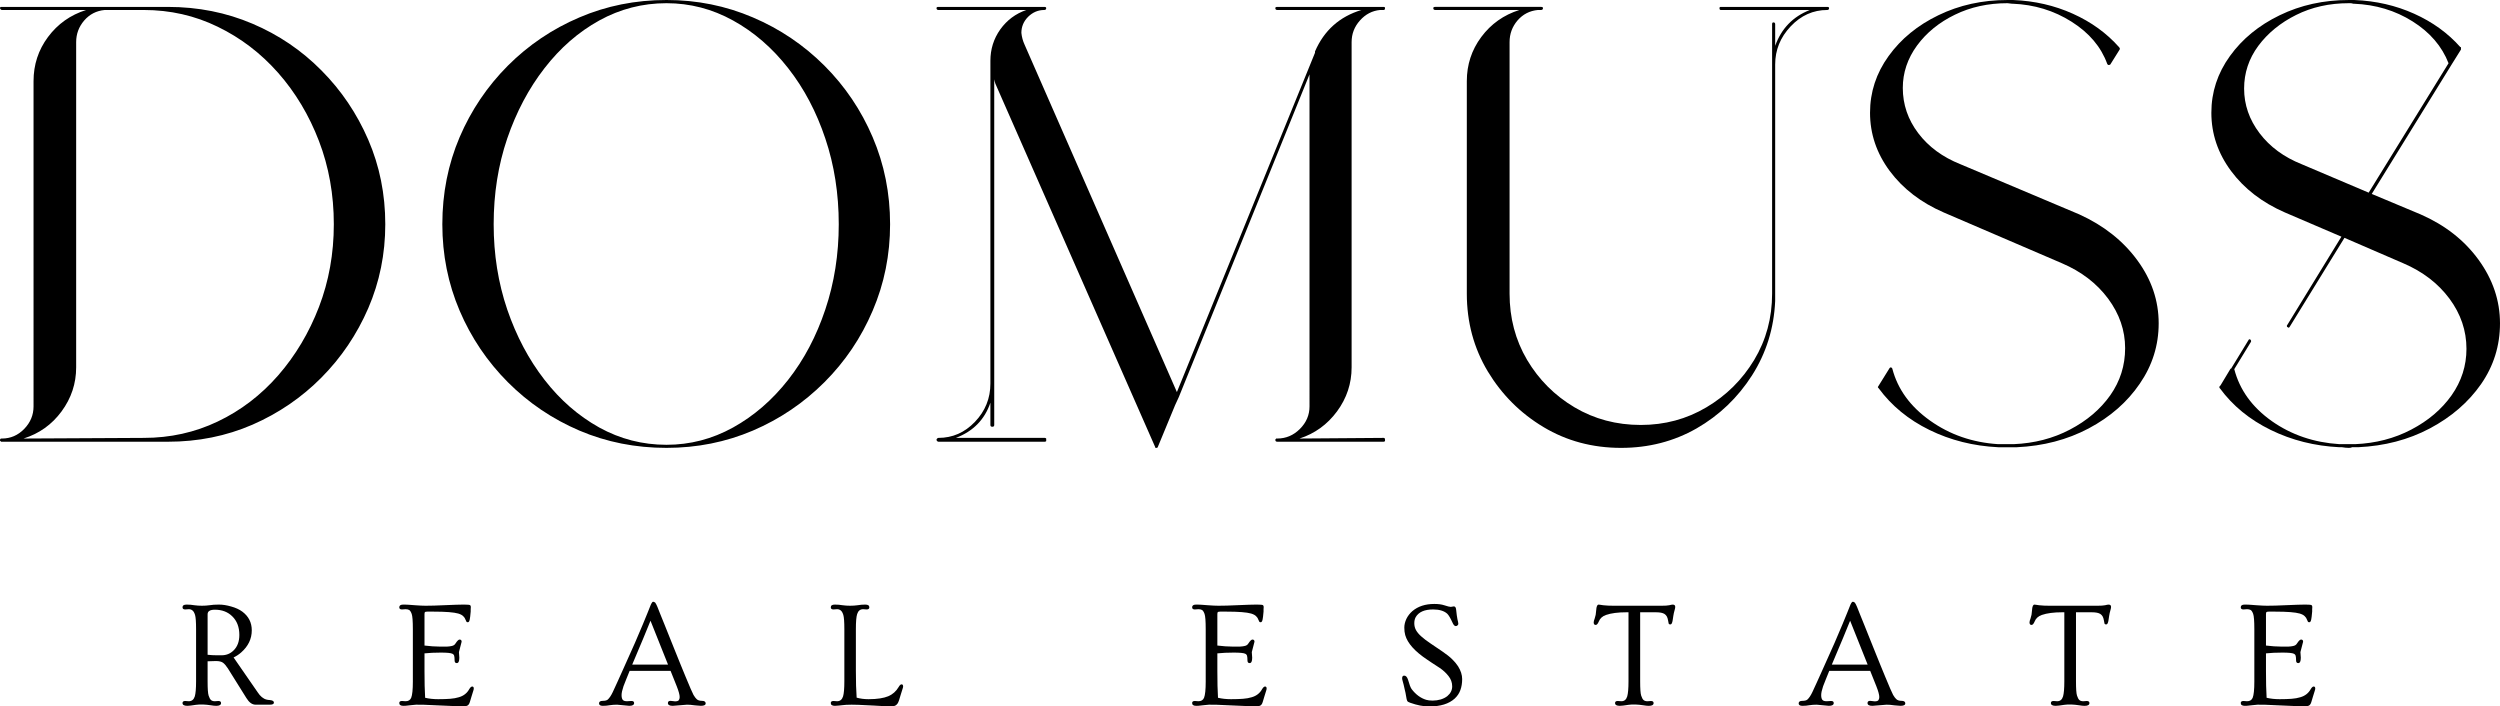 <?xml version="1.0" encoding="UTF-8" standalone="no"?>
<svg
   width="406.895"
   zoomAndPan="magnify"
   viewBox="0 0 305.172 86.239"
   height="114.986"
   preserveAspectRatio="xMidYMid"
   version="1.0"
   id="svg52"
   xmlns="http://www.w3.org/2000/svg"
   xmlns:svg="http://www.w3.org/2000/svg">
  <defs
     id="defs1" />
  <g
     id="g53"
     transform="translate(-34.986,-160.912)">
    <g
       fill="#000000"
       fill-opacity="1"
       id="g4">
      <g
         transform="translate(31.814,214.599)"
         id="g3">
        <g
           id="g2">
          <path
             d="m 23.672,-52.844 c 3.676,0 7.113,0.684 10.312,2.047 3.195,1.355 6.004,3.258 8.422,5.703 2.426,2.438 4.332,5.262 5.719,8.469 1.383,3.199 2.078,6.637 2.078,10.312 0,3.625 -0.695,7.043 -2.078,10.25 -1.387,3.199 -3.293,6.023 -5.719,8.469 -2.418,2.438 -5.227,4.355 -8.422,5.75 -3.199,1.387 -6.637,2.078 -10.312,2.078 H 3.406 c -0.055,0 -0.078,0 -0.078,0 C 3.273,0.234 3.25,0.207 3.25,0.156 c -0.055,0 -0.078,-0.027 -0.078,-0.078 0,0 0,-0.027 0,-0.078 0,-0.051 0,-0.078 0,-0.078 0,0 0.023,0 0.078,0 V -0.156 c 0,0 0.023,0 0.078,0 0,0 0.023,0 0.078,0 1.051,0 1.957,-0.391 2.719,-1.172 0.758,-0.781 1.141,-1.695 1.141,-2.75 V -43.781 c 0,-2.008 0.586,-3.805 1.766,-5.391 1.188,-1.594 2.738,-2.691 4.656,-3.297 H 3.406 c -0.055,0 -0.105,-0.023 -0.156,-0.078 -0.055,-0.051 -0.078,-0.102 -0.078,-0.156 0,-0.051 0.023,-0.098 0.078,-0.141 0.051,0 0.102,0 0.156,0 z m -11.203,44 c 0,1.969 -0.594,3.762 -1.781,5.375 -1.18,1.605 -2.727,2.711 -4.641,3.312 L 20.719,-0.234 c 0.051,0 0.051,0 0,0 3.227,0 6.238,-0.664 9.031,-2 2.801,-1.332 5.258,-3.207 7.375,-5.625 2.113,-2.426 3.773,-5.211 4.984,-8.359 1.207,-3.145 1.812,-6.508 1.812,-10.094 0,-3.625 -0.605,-7.008 -1.812,-10.156 -1.211,-3.156 -2.871,-5.93 -4.984,-8.328 -2.117,-2.395 -4.574,-4.27 -7.375,-5.625 -2.793,-1.363 -5.805,-2.047 -9.031,-2.047 h -4.391 c -0.055,0 -0.105,0 -0.156,0 -0.043,0 -0.117,0 -0.219,0 -1.012,0.094 -1.844,0.523 -2.5,1.281 -0.656,0.762 -0.984,1.641 -0.984,2.641 z m 0,0"
             id="path1" />
        </g>
      </g>
    </g>
    <g
       fill="#000000"
       fill-opacity="1"
       id="g7">
      <g
         transform="translate(85.497,214.599)"
         id="g6">
        <g
           id="g5">
          <path
             d="m 30.844,-53.688 c 3.727,0 7.242,0.711 10.547,2.125 3.301,1.406 6.211,3.371 8.734,5.891 2.52,2.523 4.484,5.434 5.891,8.734 1.414,3.305 2.125,6.844 2.125,10.625 0,3.73 -0.711,7.246 -2.125,10.547 -1.406,3.305 -3.371,6.215 -5.891,8.734 -2.523,2.523 -5.434,4.492 -8.734,5.906 C 38.086,0.281 34.57,0.984 30.844,0.984 27.062,0.984 23.52,0.281 20.219,-1.125 16.914,-2.539 14.004,-4.508 11.484,-7.031 8.973,-9.551 7.008,-12.461 5.594,-15.766 4.188,-19.066 3.484,-22.582 3.484,-26.312 c 0,-3.781 0.703,-7.32 2.109,-10.625 1.414,-3.301 3.379,-6.211 5.891,-8.734 2.52,-2.52 5.43,-4.484 8.734,-5.891 3.301,-1.414 6.844,-2.125 10.625,-2.125 z m 0,0.391 c -2.918,0 -5.652,0.703 -8.203,2.109 -2.543,1.406 -4.773,3.352 -6.688,5.828 -1.918,2.469 -3.434,5.328 -4.547,8.578 -1.105,3.25 -1.656,6.742 -1.656,10.469 0,3.68 0.551,7.148 1.656,10.406 1.113,3.25 2.629,6.109 4.547,8.578 1.914,2.469 4.145,4.414 6.688,5.828 2.551,1.406 5.285,2.109 8.203,2.109 2.875,0 5.582,-0.703 8.125,-2.109 2.551,-1.414 4.797,-3.359 6.734,-5.828 1.938,-2.469 3.445,-5.328 4.531,-8.578 1.094,-3.258 1.641,-6.727 1.641,-10.406 0,-3.727 -0.547,-7.219 -1.641,-10.469 -1.086,-3.25 -2.594,-6.109 -4.531,-8.578 -1.938,-2.477 -4.184,-4.422 -6.734,-5.828 -2.543,-1.406 -5.25,-2.109 -8.125,-2.109 z m 0,0"
             id="path4" />
        </g>
      </g>
    </g>
    <g
       fill="#000000"
       fill-opacity="1"
       id="g10">
      <g
         transform="translate(147.195,214.599)"
         id="g9">
        <g
           id="g8">
          <path
             d="m 52.781,-8.844 c 0,1.969 -0.594,3.762 -1.781,5.375 -1.188,1.605 -2.715,2.711 -4.578,3.312 l 10.281,-0.078 c 0.102,0 0.156,0.078 0.156,0.234 0,0.051 0,0.102 0,0.156 -0.055,0.051 -0.105,0.078 -0.156,0.078 h -13 C 43.547,0.234 43.469,0.156 43.469,0 c 0,0 0,-0.023 0,-0.078 0.051,0 0.078,0 0.078,0 0,-0.051 0,-0.078 0,-0.078 0.051,0 0.078,0 0.078,0 0.051,0 0.078,0 0.078,0 1.062,0 1.984,-0.391 2.766,-1.172 0.781,-0.781 1.172,-1.695 1.172,-2.75 V -43.781 c 0,-0.25 0,-0.523 0,-0.828 L 31.688,-5.219 l -0.453,0.984 -2.125,5.141 c 0,0 -0.027,0.023 -0.078,0.078 -0.055,0 -0.078,0 -0.078,0 -0.055,0 -0.078,0 -0.078,0 0,0 -0.023,0 -0.062,0 0,-0.055 0,-0.078 0,-0.078 l -19.516,-44.375 C 9.242,-43.625 9.195,-43.801 9.156,-44 v 42.188 c 0,0.148 -0.078,0.219 -0.234,0.219 -0.156,0 -0.234,-0.07 -0.234,-0.219 v -2.719 c -0.699,2.062 -2.105,3.496 -4.219,4.297 h 10.875 c 0.051,0 0.102,0.027 0.156,0.078 0,0.055 0,0.105 0,0.156 0,0.051 0,0.102 0,0.156 -0.055,0.051 -0.105,0.078 -0.156,0.078 h -13 C 2.289,0.234 2.238,0.207 2.188,0.156 2.133,0.102 2.109,0.051 2.109,0 c 0,-0.051 0.023,-0.102 0.078,-0.156 0.051,-0.051 0.102,-0.078 0.156,-0.078 1.719,0 3.203,-0.648 4.453,-1.953 C 8.055,-3.5 8.688,-5.062 8.688,-6.875 v -39.391 c 0,-1.414 0.398,-2.691 1.203,-3.828 0.812,-1.133 1.875,-1.926 3.188,-2.375 H 2.344 c -0.156,0 -0.234,-0.078 -0.234,-0.234 0,-0.094 0.078,-0.141 0.234,-0.141 h 12.922 c 0.156,0 0.234,0.047 0.234,0.141 0,0.156 -0.078,0.234 -0.234,0.234 -0.75,0 -1.406,0.277 -1.969,0.828 -0.555,0.555 -0.828,1.211 -0.828,1.969 0.051,0.5 0.18,0.98 0.391,1.438 L 31.453,-5.828 48.312,-47.25 c 0,-0.051 0,-0.078 0,-0.078 v -0.078 c 1.113,-2.57 3.004,-4.258 5.672,-5.062 h -10.281 c -0.156,0 -0.234,-0.078 -0.234,-0.234 0,-0.094 0.078,-0.141 0.234,-0.141 h 13 c 0.102,0 0.156,0.047 0.156,0.141 0,0.156 -0.055,0.234 -0.156,0.234 -0.094,0 -0.168,0 -0.219,0 -0.055,0 -0.133,0 -0.234,0 -0.961,0.094 -1.777,0.523 -2.453,1.281 -0.68,0.762 -1.016,1.641 -1.016,2.641 z m 0,0"
             id="path7" />
        </g>
      </g>
    </g>
    <g
       fill="#000000"
       fill-opacity="1"
       id="g13">
      <g
         transform="translate(207.305,214.599)"
         id="g12">
        <g
           id="g11">
          <path
             d="m 50.734,-52.844 c 0.145,0 0.219,0.047 0.219,0.141 0,0.156 -0.074,0.234 -0.219,0.234 -1.719,0 -3.211,0.668 -4.469,2 -1.262,1.336 -1.891,2.887 -1.891,4.656 v 27.969 c 0,0.305 0,0.605 0,0.906 -0.148,3.324 -1.09,6.352 -2.828,9.078 -1.742,2.719 -3.996,4.875 -6.766,6.469 -2.773,1.582 -5.844,2.375 -9.219,2.375 -3.48,0 -6.633,-0.844 -9.453,-2.531 -2.824,-1.688 -5.094,-3.953 -6.812,-6.797 -1.711,-2.852 -2.562,-6.02 -2.562,-9.5 v -25.938 c 0,-2.008 0.586,-3.805 1.766,-5.391 1.188,-1.594 2.738,-2.691 4.656,-3.297 H 2.875 c -0.156,0 -0.234,-0.078 -0.234,-0.234 0,-0.094 0.078,-0.141 0.234,-0.141 h 12.922 c 0.156,0 0.234,0.047 0.234,0.141 0,0.156 -0.078,0.234 -0.234,0.234 -0.043,0 -0.09,0 -0.141,0 -0.055,0 -0.133,0 -0.234,0 -1.012,0.094 -1.844,0.523 -2.5,1.281 -0.648,0.762 -0.969,1.641 -0.969,2.641 v 30.703 c 0,2.969 0.711,5.668 2.141,8.094 1.438,2.418 3.363,4.344 5.781,5.781 2.426,1.438 5.125,2.156 8.094,2.156 2.926,0 5.598,-0.719 8.016,-2.156 C 38.41,-5.406 40.352,-7.332 41.812,-9.75 43.27,-12.176 44,-14.875 44,-17.844 v -32.891 c 0,-0.145 0.051,-0.219 0.156,-0.219 0.145,0 0.219,0.074 0.219,0.219 v 2.641 c 0.758,-2.113 2.172,-3.57 4.234,-4.375 h -10.875 c -0.105,0 -0.156,-0.078 -0.156,-0.234 0,-0.094 0.051,-0.141 0.156,-0.141 z m 0,0"
             id="path10" />
        </g>
      </g>
    </g>
    <g
       fill="#000000"
       fill-opacity="1"
       id="g16">
      <g
         transform="translate(259.853,214.599)"
         id="g15">
        <g
           id="g14">
          <path
             d="m 28.953,-27.516 c 2.977,1.355 5.336,3.219 7.078,5.594 1.738,2.367 2.609,4.934 2.609,7.703 0,2.68 -0.773,5.137 -2.312,7.375 -1.531,2.242 -3.609,4.059 -6.234,5.453 -2.625,1.387 -5.547,2.148 -8.766,2.297 -0.105,0 -0.234,0 -0.391,0 -0.094,0 -0.195,0 -0.297,0 H 20.562 c -0.055,0 -0.18,0 -0.375,0 -0.25,0 -0.527,0 -0.828,0 -0.105,0 -0.211,0 -0.312,0 C 16.023,0.758 13.227,0.055 10.656,-1.203 8.094,-2.461 6.031,-4.156 4.469,-6.281 4.363,-6.375 4.336,-6.445 4.391,-6.5 L 5.75,-8.688 c 0.051,-0.102 0.125,-0.156 0.219,-0.156 0.102,0.055 0.156,0.105 0.156,0.156 0.656,2.512 2.191,4.625 4.609,6.344 2.414,1.719 5.188,2.676 8.312,2.875 0.102,0 0.207,0 0.312,0 h 0.078 c 0.094,0 0.203,0 0.328,0 0.125,0 0.266,0 0.422,0 0.25,0 0.5,0 0.75,0 2.52,-0.105 4.812,-0.695 6.875,-1.781 2.07,-1.082 3.711,-2.477 4.922,-4.188 1.207,-1.719 1.812,-3.633 1.812,-5.75 0,-2.164 -0.695,-4.18 -2.078,-6.047 -1.387,-1.863 -3.262,-3.301 -5.625,-4.312 L 12.406,-27.75 C 9.625,-28.957 7.426,-30.645 5.812,-32.812 c -1.605,-2.164 -2.406,-4.535 -2.406,-7.109 0,-2.52 0.754,-4.828 2.266,-6.922 1.508,-2.094 3.535,-3.754 6.078,-4.984 2.551,-1.238 5.363,-1.859 8.438,-1.859 0.195,0 0.426,0 0.688,0 2.613,0.105 5.039,0.664 7.281,1.672 2.25,1.012 4.129,2.371 5.641,4.078 0.102,0.105 0.129,0.203 0.078,0.297 L 32.734,-45.812 c -0.055,0.043 -0.125,0.062 -0.219,0.062 -0.055,0 -0.105,-0.047 -0.156,-0.141 -0.75,-2.07 -2.199,-3.785 -4.344,-5.141 -2.148,-1.363 -4.555,-2.098 -7.219,-2.203 0,0 -0.027,0 -0.078,0 -0.25,-0.039 -0.43,-0.062 -0.531,-0.062 -2.367,0 -4.508,0.469 -6.422,1.406 -1.918,0.93 -3.461,2.184 -4.625,3.766 -1.156,1.586 -1.734,3.309 -1.734,5.172 0,2.023 0.629,3.867 1.891,5.531 1.258,1.656 2.973,2.918 5.141,3.781 z m 0,0"
             id="path13" />
        </g>
      </g>
    </g>
    <g
       fill="#000000"
       fill-opacity="1"
       id="g19">
      <g
         transform="translate(301.439,214.599)"
         id="g18">
        <g
           id="g17">
          <path
             d="m 29.031,-27.516 c 2.977,1.305 5.336,3.152 7.078,5.547 1.738,2.398 2.609,4.98 2.609,7.75 0,2.73 -0.773,5.203 -2.312,7.422 -1.543,2.211 -3.625,4.012 -6.25,5.406 -2.617,1.387 -5.539,2.148 -8.766,2.297 -0.094,0 -0.219,0 -0.375,0 -0.094,0 -0.219,0 -0.375,0 -0.055,0.051 -0.18,0.078 -0.375,0.078 -0.25,0 -0.527,-0.027 -0.828,-0.078 -0.105,0 -0.211,0 -0.312,0 C 16.102,0.758 13.305,0.055 10.734,-1.203 8.16,-2.461 6.094,-4.156 4.531,-6.281 c -0.043,-0.039 -0.062,-0.062 -0.062,-0.062 0,-0.051 0,-0.078 0,-0.078 0,0 0,-0.023 0,-0.078 l 0.141,-0.156 1.219,-2.031 h 0.062 l 2.125,-3.484 c 0.051,-0.102 0.125,-0.129 0.219,-0.078 0.102,0.105 0.129,0.203 0.078,0.297 L 6.281,-8.625 c 0.656,2.523 2.176,4.633 4.562,6.328 2.395,1.688 5.156,2.629 8.281,2.828 0.102,0 0.207,0 0.312,0 H 19.5 c 0.258,0 0.516,0 0.766,0 0.25,0 0.5,0 0.75,0 2.52,-0.105 4.812,-0.695 6.875,-1.781 2.07,-1.082 3.711,-2.477 4.922,-4.188 1.207,-1.719 1.812,-3.609 1.812,-5.672 0,-2.219 -0.695,-4.258 -2.078,-6.125 -1.387,-1.863 -3.262,-3.301 -5.625,-4.312 l -7.188,-3.109 -6.656,10.812 c -0.055,0.105 -0.105,0.156 -0.156,0.156 -0.043,0 -0.09,-0.023 -0.141,-0.078 -0.055,0 -0.078,-0.047 -0.078,-0.141 0,-0.051 0.023,-0.102 0.078,-0.156 L 19.359,-24.797 12.469,-27.75 c -2.773,-1.207 -4.965,-2.895 -6.578,-5.062 -1.605,-2.164 -2.406,-4.535 -2.406,-7.109 0,-2.52 0.754,-4.828 2.266,-6.922 1.508,-2.094 3.535,-3.754 6.078,-4.984 2.551,-1.238 5.363,-1.859 8.438,-1.859 0.195,0 0.422,0 0.672,0 2.625,0.105 5.055,0.664 7.297,1.672 2.25,1.012 4.129,2.371 5.641,4.078 h 0.078 c 0,0.055 0,0.105 0,0.156 0,0.055 0,0.102 0,0.141 l -1.141,1.828 -9.75,15.797 z m -8.766,-25.781 c -2.375,0 -4.523,0.48 -6.438,1.438 -1.906,0.949 -3.445,2.203 -4.609,3.766 -1.156,1.562 -1.734,3.305 -1.734,5.219 0,1.969 0.629,3.789 1.891,5.453 1.258,1.656 2.973,2.918 5.141,3.781 l 8.172,3.469 9.75,-15.797 c -0.805,-2.07 -2.266,-3.773 -4.391,-5.109 -2.117,-1.332 -4.508,-2.051 -7.172,-2.156 0,0 -0.027,0 -0.078,0 -0.105,-0.039 -0.211,-0.062 -0.312,-0.062 -0.094,0 -0.168,0 -0.219,0 z m 0,0"
             id="path16" />
        </g>
      </g>
    </g>
    <g
       fill="#000000"
       fill-opacity="1"
       id="g22">
      <g
         transform="translate(56.656,246.932)"
         id="g21">
        <g
           id="g20">
          <path
             d="m 1.203,0.141 c -0.398,0 -0.594,-0.117 -0.594,-0.344 0,-0.164 0.109,-0.25 0.328,-0.25 l 0.438,0.031 c 0.363,0 0.609,-0.195 0.734,-0.594 0.102,-0.344 0.156,-0.957 0.156,-1.844 V -9.219 c 0,-0.883 -0.043,-1.461 -0.125,-1.734 C 2.055,-11.223 1.953,-11.406 1.828,-11.5 1.711,-11.602 1.562,-11.656 1.375,-11.656 L 0.938,-11.625 c -0.219,0 -0.328,-0.086 -0.328,-0.266 0,-0.219 0.164,-0.328 0.5,-0.328 0.332,0 0.645,0.027 0.938,0.078 0.301,0.043 0.613,0.062 0.938,0.062 0.32,0 0.629,-0.02 0.922,-0.062 0.301,-0.051 0.68,-0.078 1.141,-0.078 0.469,0 0.969,0.078 1.5,0.234 0.539,0.148 0.992,0.355 1.359,0.625 0.77,0.574 1.156,1.336 1.156,2.281 0,1.043 -0.434,1.945 -1.297,2.703 C 7.492,-6.133 7.188,-5.93 6.844,-5.766 l 2.938,4.25 c 0.32,0.492 0.68,0.789 1.078,0.891 0.113,0.031 0.258,0.055 0.438,0.062 0.312,0.031 0.469,0.137 0.469,0.312 0,0.168 -0.168,0.25 -0.5,0.25 H 9.531 C 9.113,0 8.738,-0.27 8.406,-0.812 L 6.141,-4.438 C 5.93,-4.758 5.734,-4.988 5.547,-5.125 5.359,-5.258 5.07,-5.328 4.688,-5.328 c -0.387,0 -0.727,0.012 -1.016,0.031 v 2.438 c 0,0.906 0.039,1.492 0.125,1.75 0.082,0.262 0.18,0.445 0.297,0.547 0.113,0.094 0.27,0.141 0.469,0.141 l 0.422,-0.031 c 0.219,0 0.328,0.086 0.328,0.25 0,0.227 -0.195,0.344 -0.578,0.344 -0.199,0 -0.406,-0.023 -0.625,-0.062 C 3.391,-0.035 2.77,-0.055 2.25,0.016 c -0.512,0.082 -0.859,0.125 -1.047,0.125 z m 2.469,-6.234 c 0.395,0.043 0.77,0.062 1.125,0.062 H 5.375 c 0.582,0 1.07,-0.195 1.469,-0.594 0.469,-0.457 0.703,-1.086 0.703,-1.891 0,-0.957 -0.293,-1.719 -0.875,-2.281 -0.543,-0.531 -1.246,-0.797 -2.109,-0.797 -0.305,0 -0.527,0.047 -0.672,0.141 -0.148,0.086 -0.219,0.227 -0.219,0.422 z m 0,0"
             id="path19" />
        </g>
      </g>
    </g>
    <g
       fill="#000000"
       fill-opacity="1"
       id="g25">
      <g
         transform="translate(83.148,246.932)"
         id="g24">
        <g
           id="g23">
          <path
             d="m 1.078,0.141 c -0.336,0 -0.5,-0.117 -0.5,-0.344 0,-0.164 0.109,-0.25 0.328,-0.25 l 0.438,0.031 c 0.344,0 0.57,-0.141 0.688,-0.422 0.133,-0.332 0.203,-0.992 0.203,-1.984 V -9.219 c 0,-0.977 -0.047,-1.598 -0.141,-1.859 C 2,-11.336 1.895,-11.5 1.781,-11.562 1.664,-11.625 1.52,-11.656 1.344,-11.656 l -0.438,0.031 c -0.219,0 -0.328,-0.086 -0.328,-0.266 0,-0.219 0.16,-0.328 0.484,-0.328 0.32,0 0.586,0.012 0.797,0.031 0.207,0.012 0.414,0.027 0.625,0.047 0.562,0.043 1,0.062 1.312,0.062 0.32,0 0.664,-0.004 1.031,-0.016 0.363,-0.02 0.766,-0.035 1.203,-0.047 1.176,-0.051 1.988,-0.078 2.438,-0.078 0.457,0 0.711,0.027 0.766,0.078 0.051,0.055 0.078,0.125 0.078,0.219 0,0.094 -0.008,0.184 -0.016,0.266 0,0.086 0,0.18 0,0.281 -0.012,0.148 -0.031,0.355 -0.062,0.625 -0.031,0.273 -0.07,0.453 -0.109,0.547 -0.043,0.094 -0.105,0.141 -0.188,0.141 -0.074,0 -0.125,-0.02 -0.156,-0.062 -0.031,-0.039 -0.074,-0.129 -0.125,-0.266 -0.043,-0.145 -0.133,-0.281 -0.266,-0.406 -0.125,-0.133 -0.328,-0.242 -0.609,-0.328 -0.543,-0.156 -1.543,-0.234 -3,-0.234 H 3.984 c -0.148,0 -0.242,0.023 -0.281,0.062 -0.031,0.043 -0.047,0.137 -0.047,0.281 v 3.797 c 0.707,0.086 1.297,0.125 1.766,0.125 0.477,0 0.816,0 1.016,0 0.195,-0.008 0.363,-0.031 0.5,-0.062 0.238,-0.039 0.406,-0.145 0.5,-0.312 0.207,-0.32 0.375,-0.484 0.5,-0.484 0.164,0 0.25,0.09 0.25,0.266 l -0.328,1.266 0.047,0.688 c 0,0.438 -0.105,0.656 -0.312,0.656 -0.18,0 -0.266,-0.113 -0.266,-0.344 0,-0.238 -0.016,-0.414 -0.047,-0.531 C 7.258,-6.066 7.188,-6.156 7.062,-6.219 6.875,-6.312 6.406,-6.359 5.656,-6.359 c -0.742,0 -1.406,0.031 -2,0.094 V -4.125 c 0,1.324 0.023,2.418 0.078,3.281 0.488,0.117 1.02,0.172 1.594,0.172 0.57,0 1.055,-0.016 1.453,-0.047 0.406,-0.031 0.758,-0.094 1.062,-0.188 0.582,-0.164 1.008,-0.5 1.281,-1 0.125,-0.207 0.242,-0.312 0.359,-0.312 0.125,0 0.188,0.086 0.188,0.25 0,0.074 -0.023,0.168 -0.062,0.281 -0.055,0.156 -0.125,0.391 -0.219,0.703 C 9.305,-0.672 9.238,-0.445 9.188,-0.312 9.145,-0.176 9.094,-0.07 9.031,0 8.938,0.125 8.754,0.188 8.484,0.188 8.223,0.188 7.969,0.18 7.719,0.172 7.477,0.172 7.223,0.164 6.953,0.156 6.641,0.145 6.156,0.125 5.5,0.094 3.863,0.008 2.906,-0.02 2.625,0 2.344,0.031 2.129,0.051 1.984,0.062 1.848,0.082 1.707,0.098 1.562,0.109 1.426,0.129 1.266,0.141 1.078,0.141 Z m 0,0"
             id="path22" />
        </g>
      </g>
    </g>
    <g
       fill="#000000"
       fill-opacity="1"
       id="g28">
      <g
         transform="translate(108.298,246.932)"
         id="g27">
        <g
           id="g26">
          <path
             d="M 2.016,0 C 1.703,0 1.41,0.02 1.141,0.062 0.879,0.113 0.594,0.141 0.281,0.141 c -0.312,0 -0.469,-0.102 -0.469,-0.297 0,-0.207 0.148,-0.312 0.438,-0.312 0.289,0 0.5,-0.051 0.625,-0.156 C 1.082,-0.812 1.285,-1.113 1.484,-1.531 1.68,-1.957 1.863,-2.352 2.031,-2.719 2.195,-3.082 2.391,-3.508 2.609,-4 2.836,-4.488 3.082,-5.035 3.344,-5.641 3.613,-6.242 3.898,-6.883 4.203,-7.562 c 0.77,-1.789 1.273,-2.992 1.516,-3.609 0.25,-0.613 0.383,-0.953 0.406,-1.016 0.031,-0.07 0.062,-0.133 0.094,-0.188 0.07,-0.125 0.133,-0.188 0.188,-0.188 0.062,0 0.109,0.012 0.141,0.031 0.039,0.012 0.082,0.039 0.125,0.078 0.082,0.117 0.172,0.289 0.266,0.516 0.094,0.219 0.211,0.523 0.359,0.906 0.156,0.387 0.332,0.824 0.531,1.312 0.195,0.48 0.406,1 0.625,1.562 0.227,0.562 0.453,1.121 0.672,1.672 0.227,0.555 0.445,1.094 0.656,1.625 0.219,0.523 0.41,0.992 0.578,1.406 0.52,1.262 0.848,2.016 0.984,2.266 0.145,0.242 0.27,0.406 0.375,0.5 0.145,0.148 0.363,0.219 0.656,0.219 0.301,0 0.453,0.105 0.453,0.312 0,0.195 -0.195,0.297 -0.578,0.297 -0.156,0 -0.297,-0.012 -0.422,-0.031 C 11.711,0.098 11.598,0.086 11.484,0.078 11.129,0.023 10.816,0 10.547,0 L 8.812,0.141 c -0.398,0 -0.594,-0.117 -0.594,-0.344 0,-0.176 0.109,-0.266 0.328,-0.266 l 0.547,0.062 c 0.227,0 0.379,-0.047 0.453,-0.141 0.07,-0.102 0.109,-0.227 0.109,-0.375 0,-0.281 -0.121,-0.723 -0.359,-1.328 l -0.75,-1.875 h -5 c -0.148,0.367 -0.281,0.699 -0.406,1 -0.125,0.305 -0.242,0.594 -0.344,0.875 -0.156,0.461 -0.234,0.82 -0.234,1.078 0,0.262 0.047,0.453 0.141,0.578 0.094,0.117 0.266,0.172 0.516,0.172 l 0.547,-0.031 c 0.219,0 0.328,0.086 0.328,0.25 0,0.227 -0.199,0.344 -0.594,0.344 z M 8.234,-4.891 6.094,-10.25 c -0.418,1.055 -1.164,2.84 -2.234,5.359 z m 0,0"
             id="path25" />
        </g>
      </g>
    </g>
    <g
       fill="#000000"
       fill-opacity="1"
       id="g31">
      <g
         transform="translate(135.79,246.932)"
         id="g30">
        <g
           id="g29">
          <path
             d="m 1.109,0.141 c -0.336,0 -0.5,-0.117 -0.5,-0.344 0,-0.164 0.109,-0.25 0.328,-0.25 l 0.438,0.031 c 0.363,0 0.609,-0.195 0.734,-0.594 0.102,-0.344 0.156,-0.957 0.156,-1.844 V -9.219 c 0,-0.883 -0.043,-1.461 -0.125,-1.734 C 2.055,-11.223 1.953,-11.406 1.828,-11.5 1.711,-11.602 1.562,-11.656 1.375,-11.656 L 0.938,-11.625 c -0.219,0 -0.328,-0.086 -0.328,-0.266 0,-0.219 0.164,-0.328 0.5,-0.328 0.332,0 0.645,0.027 0.938,0.078 0.301,0.043 0.609,0.062 0.922,0.062 0.32,0 0.629,-0.02 0.922,-0.062 0.289,-0.051 0.598,-0.078 0.922,-0.078 0.332,0 0.5,0.109 0.5,0.328 0,0.18 -0.109,0.266 -0.328,0.266 L 4.562,-11.656 c -0.367,0 -0.609,0.199 -0.734,0.594 -0.105,0.324 -0.156,0.938 -0.156,1.844 V -4.125 c 0,1.312 0.031,2.402 0.094,3.266 0.438,0.125 0.922,0.188 1.453,0.188 0.531,0 0.992,-0.031 1.391,-0.094 0.395,-0.062 0.734,-0.148 1.016,-0.266 0.539,-0.227 0.961,-0.602 1.266,-1.125 0.125,-0.219 0.242,-0.328 0.359,-0.328 0.125,0 0.188,0.09 0.188,0.266 0,0.062 -0.023,0.152 -0.062,0.266 C 9.32,-1.797 9.25,-1.562 9.156,-1.25 9.07,-0.938 9,-0.695 8.938,-0.531 8.883,-0.363 8.82,-0.227 8.75,-0.125 8.602,0.082 8.398,0.188 8.141,0.188 c -0.25,0 -0.492,-0.008 -0.719,-0.016 -0.23,0 -0.469,-0.008 -0.719,-0.016 C 6.453,0.145 6.18,0.129 5.891,0.109 5.609,0.098 5.285,0.082 4.922,0.062 4.555,0.051 4.238,0.035 3.969,0.016 3.695,0.004 3.426,0 3.156,0 2.883,0 2.66,0.004 2.484,0.016 2.305,0.035 2.145,0.051 2,0.062 1.863,0.082 1.723,0.098 1.578,0.109 1.441,0.129 1.285,0.141 1.109,0.141 Z m 0,0"
             id="path28" />
        </g>
      </g>
    </g>
    <g
       fill="#000000"
       fill-opacity="1"
       id="g37">
      <g
         transform="translate(179.931,246.932)"
         id="g36">
        <g
           id="g35">
          <path
             d="m 1.078,0.141 c -0.336,0 -0.5,-0.117 -0.5,-0.344 0,-0.164 0.109,-0.25 0.328,-0.25 l 0.438,0.031 c 0.344,0 0.57,-0.141 0.688,-0.422 0.133,-0.332 0.203,-0.992 0.203,-1.984 V -9.219 c 0,-0.977 -0.047,-1.598 -0.141,-1.859 C 2,-11.336 1.895,-11.5 1.781,-11.562 1.664,-11.625 1.52,-11.656 1.344,-11.656 l -0.438,0.031 c -0.219,0 -0.328,-0.086 -0.328,-0.266 0,-0.219 0.16,-0.328 0.484,-0.328 0.32,0 0.586,0.012 0.797,0.031 0.207,0.012 0.414,0.027 0.625,0.047 0.562,0.043 1,0.062 1.312,0.062 0.32,0 0.664,-0.004 1.031,-0.016 0.363,-0.02 0.766,-0.035 1.203,-0.047 1.176,-0.051 1.988,-0.078 2.438,-0.078 0.457,0 0.711,0.027 0.766,0.078 0.051,0.055 0.078,0.125 0.078,0.219 0,0.094 -0.008,0.184 -0.016,0.266 0,0.086 0,0.18 0,0.281 -0.012,0.148 -0.031,0.355 -0.062,0.625 -0.031,0.273 -0.07,0.453 -0.109,0.547 -0.043,0.094 -0.105,0.141 -0.188,0.141 -0.074,0 -0.125,-0.02 -0.156,-0.062 -0.031,-0.039 -0.074,-0.129 -0.125,-0.266 -0.043,-0.145 -0.133,-0.281 -0.266,-0.406 -0.125,-0.133 -0.328,-0.242 -0.609,-0.328 -0.543,-0.156 -1.543,-0.234 -3,-0.234 H 3.984 c -0.148,0 -0.242,0.023 -0.281,0.062 -0.031,0.043 -0.047,0.137 -0.047,0.281 v 3.797 c 0.707,0.086 1.297,0.125 1.766,0.125 0.477,0 0.816,0 1.016,0 0.195,-0.008 0.363,-0.031 0.5,-0.062 0.238,-0.039 0.406,-0.145 0.5,-0.312 0.207,-0.32 0.375,-0.484 0.5,-0.484 0.164,0 0.25,0.09 0.25,0.266 l -0.328,1.266 0.047,0.688 c 0,0.438 -0.105,0.656 -0.312,0.656 -0.18,0 -0.266,-0.113 -0.266,-0.344 0,-0.238 -0.016,-0.414 -0.047,-0.531 C 7.258,-6.066 7.188,-6.156 7.062,-6.219 6.875,-6.312 6.406,-6.359 5.656,-6.359 c -0.742,0 -1.406,0.031 -2,0.094 V -4.125 c 0,1.324 0.023,2.418 0.078,3.281 0.488,0.117 1.02,0.172 1.594,0.172 0.57,0 1.055,-0.016 1.453,-0.047 0.406,-0.031 0.758,-0.094 1.062,-0.188 0.582,-0.164 1.008,-0.5 1.281,-1 0.125,-0.207 0.242,-0.312 0.359,-0.312 0.125,0 0.188,0.086 0.188,0.25 0,0.074 -0.023,0.168 -0.062,0.281 -0.055,0.156 -0.125,0.391 -0.219,0.703 C 9.305,-0.672 9.238,-0.445 9.188,-0.312 9.145,-0.176 9.094,-0.07 9.031,0 8.938,0.125 8.754,0.188 8.484,0.188 8.223,0.188 7.969,0.18 7.719,0.172 7.477,0.172 7.223,0.164 6.953,0.156 6.641,0.145 6.156,0.125 5.5,0.094 3.863,0.008 2.906,-0.02 2.625,0 2.344,0.031 2.129,0.051 1.984,0.062 1.848,0.082 1.707,0.098 1.562,0.109 1.426,0.129 1.266,0.141 1.078,0.141 Z m 0,0"
             id="path34" />
        </g>
      </g>
    </g>
    <g
       fill="#000000"
       fill-opacity="1"
       id="g40">
      <g
         transform="translate(205.081,246.932)"
         id="g39">
        <g
           id="g38">
          <path
             d="M 7,-11.938 7.375,-12 c 0.164,0 0.258,0.141 0.281,0.422 0.02,0.273 0.047,0.496 0.078,0.672 0.031,0.168 0.055,0.324 0.078,0.469 0.031,0.137 0.055,0.25 0.078,0.344 0.02,0.094 0.031,0.172 0.031,0.234 0,0.062 -0.039,0.125 -0.109,0.188 -0.062,0.055 -0.133,0.078 -0.203,0.078 -0.148,0 -0.281,-0.145 -0.406,-0.438 -0.25,-0.551 -0.465,-0.91 -0.641,-1.078 C 6.176,-11.453 5.602,-11.625 4.844,-11.625 c -1.055,0 -1.762,0.312 -2.125,0.938 -0.117,0.211 -0.172,0.461 -0.172,0.75 0,0.293 0.066,0.57 0.203,0.828 0.145,0.262 0.363,0.523 0.656,0.781 0.289,0.262 0.66,0.543 1.109,0.844 0.457,0.305 0.941,0.633 1.453,0.984 0.52,0.355 0.922,0.672 1.203,0.953 0.289,0.281 0.531,0.57 0.719,0.859 0.332,0.531 0.5,1.055 0.5,1.562 0,0.5 -0.074,0.949 -0.219,1.344 -0.137,0.387 -0.367,0.73 -0.688,1.031 -0.711,0.648 -1.75,0.969 -3.125,0.969 -0.699,0 -1.469,-0.152 -2.312,-0.453 C 1.859,-0.297 1.738,-0.367 1.688,-0.453 1.633,-0.555 1.586,-0.75 1.547,-1.031 1.504,-1.312 1.453,-1.566 1.391,-1.797 1.336,-2.023 1.289,-2.234 1.25,-2.422 L 1.125,-2.891 C 1.082,-3.023 1.062,-3.133 1.062,-3.219 c 0,-0.219 0.082,-0.328 0.25,-0.328 0.207,0 0.363,0.168 0.469,0.5 0.164,0.586 0.312,0.965 0.438,1.141 C 2.727,-1.238 3.32,-0.801 4,-0.594 4.195,-0.531 4.461,-0.5 4.797,-0.5 c 0.332,0 0.66,-0.047 0.984,-0.141 0.32,-0.102 0.586,-0.238 0.797,-0.406 0.395,-0.332 0.594,-0.727 0.594,-1.188 C 7.172,-2.703 7.02,-3.125 6.719,-3.5 6.426,-3.875 6.07,-4.203 5.656,-4.484 5.238,-4.766 4.926,-4.969 4.719,-5.094 4.508,-5.227 4.316,-5.359 4.141,-5.484 2.617,-6.492 1.719,-7.5 1.438,-8.5 1.363,-8.77 1.328,-9.07 1.328,-9.406 c 0,-0.344 0.082,-0.695 0.25,-1.062 C 1.754,-10.832 2,-11.148 2.312,-11.422 c 0.688,-0.582 1.578,-0.875 2.672,-0.875 0.5,0 0.898,0.055 1.203,0.156 C 6.602,-12.004 6.875,-11.938 7,-11.938 Z m 0,0"
             id="path37" />
        </g>
      </g>
    </g>
    <g
       fill="#000000"
       fill-opacity="1"
       id="g43">
      <g
         transform="translate(229.025,246.932)"
         id="g42">
        <g
           id="g41">
          <path
             d="m 3.688,0.141 c -0.387,0 -0.578,-0.117 -0.578,-0.344 0,-0.164 0.109,-0.25 0.328,-0.25 l 0.438,0.031 c 0.363,0 0.602,-0.195 0.719,-0.594 C 4.695,-1.359 4.75,-1.973 4.75,-2.859 V -11.281 H 4.516 c -1.055,0 -1.891,0.109 -2.516,0.328 -0.438,0.156 -0.73,0.422 -0.875,0.797 -0.117,0.281 -0.242,0.422 -0.375,0.422 -0.168,0 -0.25,-0.102 -0.25,-0.312 0,-0.062 0.008,-0.129 0.031,-0.203 0.031,-0.082 0.062,-0.176 0.094,-0.281 0.102,-0.289 0.16,-0.594 0.172,-0.906 0.02,-0.312 0.055,-0.52 0.109,-0.625 0.051,-0.102 0.117,-0.156 0.203,-0.156 0.094,0 0.176,0.012 0.25,0.031 0.07,0.012 0.176,0.027 0.312,0.047 0.363,0.043 0.816,0.062 1.359,0.062 H 8.75 c 0.445,0 0.77,-0.02 0.969,-0.062 0.195,-0.051 0.344,-0.078 0.438,-0.078 0.195,0 0.297,0.094 0.297,0.281 0,0.094 -0.023,0.211 -0.062,0.344 -0.086,0.293 -0.141,0.547 -0.172,0.766 -0.023,0.211 -0.047,0.383 -0.078,0.516 -0.023,0.137 -0.047,0.242 -0.078,0.312 -0.043,0.137 -0.117,0.203 -0.219,0.203 -0.094,0 -0.156,-0.031 -0.188,-0.094 -0.023,-0.07 -0.047,-0.207 -0.078,-0.406 -0.031,-0.195 -0.086,-0.359 -0.156,-0.484 -0.074,-0.125 -0.168,-0.223 -0.281,-0.297 -0.211,-0.133 -0.555,-0.203 -1.031,-0.203 h -1.938 v 8.422 c 0,0.906 0.039,1.492 0.125,1.75 0.082,0.262 0.18,0.445 0.297,0.547 0.113,0.094 0.27,0.141 0.469,0.141 l 0.422,-0.031 c 0.219,0 0.328,0.086 0.328,0.25 0,0.227 -0.195,0.344 -0.578,0.344 -0.199,0 -0.406,-0.023 -0.625,-0.062 C 5.879,-0.035 5.258,-0.055 4.75,0.016 c -0.512,0.082 -0.867,0.125 -1.062,0.125 z m 0,0"
             id="path40" />
        </g>
      </g>
    </g>
    <g
       fill="#000000"
       fill-opacity="1"
       id="g46">
      <g
         transform="translate(254.734,246.932)"
         id="g45">
        <g
           id="g44">
          <path
             d="M 2.016,0 C 1.703,0 1.41,0.02 1.141,0.062 0.879,0.113 0.594,0.141 0.281,0.141 c -0.312,0 -0.469,-0.102 -0.469,-0.297 0,-0.207 0.148,-0.312 0.438,-0.312 0.289,0 0.5,-0.051 0.625,-0.156 C 1.082,-0.812 1.285,-1.113 1.484,-1.531 1.68,-1.957 1.863,-2.352 2.031,-2.719 2.195,-3.082 2.391,-3.508 2.609,-4 2.836,-4.488 3.082,-5.035 3.344,-5.641 3.613,-6.242 3.898,-6.883 4.203,-7.562 c 0.77,-1.789 1.273,-2.992 1.516,-3.609 0.25,-0.613 0.383,-0.953 0.406,-1.016 0.031,-0.07 0.062,-0.133 0.094,-0.188 0.07,-0.125 0.133,-0.188 0.188,-0.188 0.062,0 0.109,0.012 0.141,0.031 0.039,0.012 0.082,0.039 0.125,0.078 0.082,0.117 0.172,0.289 0.266,0.516 0.094,0.219 0.211,0.523 0.359,0.906 0.156,0.387 0.332,0.824 0.531,1.312 0.195,0.48 0.406,1 0.625,1.562 0.227,0.562 0.453,1.121 0.672,1.672 0.227,0.555 0.445,1.094 0.656,1.625 0.219,0.523 0.41,0.992 0.578,1.406 0.52,1.262 0.848,2.016 0.984,2.266 0.145,0.242 0.27,0.406 0.375,0.5 0.145,0.148 0.363,0.219 0.656,0.219 0.301,0 0.453,0.105 0.453,0.312 0,0.195 -0.195,0.297 -0.578,0.297 -0.156,0 -0.297,-0.012 -0.422,-0.031 C 11.711,0.098 11.598,0.086 11.484,0.078 11.129,0.023 10.816,0 10.547,0 L 8.812,0.141 c -0.398,0 -0.594,-0.117 -0.594,-0.344 0,-0.176 0.109,-0.266 0.328,-0.266 l 0.547,0.062 c 0.227,0 0.379,-0.047 0.453,-0.141 0.07,-0.102 0.109,-0.227 0.109,-0.375 0,-0.281 -0.121,-0.723 -0.359,-1.328 l -0.75,-1.875 h -5 c -0.148,0.367 -0.281,0.699 -0.406,1 -0.125,0.305 -0.242,0.594 -0.344,0.875 -0.156,0.461 -0.234,0.82 -0.234,1.078 0,0.262 0.047,0.453 0.141,0.578 0.094,0.117 0.266,0.172 0.516,0.172 l 0.547,-0.031 c 0.219,0 0.328,0.086 0.328,0.25 0,0.227 -0.199,0.344 -0.594,0.344 z M 8.234,-4.891 6.094,-10.25 c -0.418,1.055 -1.164,2.84 -2.234,5.359 z m 0,0"
             id="path43" />
        </g>
      </g>
    </g>
    <g
       fill="#000000"
       fill-opacity="1"
       id="g49">
      <g
         transform="translate(282.226,246.932)"
         id="g48">
        <g
           id="g47">
          <path
             d="m 3.688,0.141 c -0.387,0 -0.578,-0.117 -0.578,-0.344 0,-0.164 0.109,-0.25 0.328,-0.25 l 0.438,0.031 c 0.363,0 0.602,-0.195 0.719,-0.594 C 4.695,-1.359 4.75,-1.973 4.75,-2.859 V -11.281 H 4.516 c -1.055,0 -1.891,0.109 -2.516,0.328 -0.438,0.156 -0.73,0.422 -0.875,0.797 -0.117,0.281 -0.242,0.422 -0.375,0.422 -0.168,0 -0.25,-0.102 -0.25,-0.312 0,-0.062 0.008,-0.129 0.031,-0.203 0.031,-0.082 0.062,-0.176 0.094,-0.281 0.102,-0.289 0.16,-0.594 0.172,-0.906 0.02,-0.312 0.055,-0.52 0.109,-0.625 0.051,-0.102 0.117,-0.156 0.203,-0.156 0.094,0 0.176,0.012 0.25,0.031 0.07,0.012 0.176,0.027 0.312,0.047 0.363,0.043 0.816,0.062 1.359,0.062 H 8.75 c 0.445,0 0.77,-0.02 0.969,-0.062 0.195,-0.051 0.344,-0.078 0.438,-0.078 0.195,0 0.297,0.094 0.297,0.281 0,0.094 -0.023,0.211 -0.062,0.344 -0.086,0.293 -0.141,0.547 -0.172,0.766 -0.023,0.211 -0.047,0.383 -0.078,0.516 -0.023,0.137 -0.047,0.242 -0.078,0.312 -0.043,0.137 -0.117,0.203 -0.219,0.203 -0.094,0 -0.156,-0.031 -0.188,-0.094 -0.023,-0.07 -0.047,-0.207 -0.078,-0.406 -0.031,-0.195 -0.086,-0.359 -0.156,-0.484 -0.074,-0.125 -0.168,-0.223 -0.281,-0.297 -0.211,-0.133 -0.555,-0.203 -1.031,-0.203 h -1.938 v 8.422 c 0,0.906 0.039,1.492 0.125,1.75 0.082,0.262 0.18,0.445 0.297,0.547 0.113,0.094 0.27,0.141 0.469,0.141 l 0.422,-0.031 c 0.219,0 0.328,0.086 0.328,0.25 0,0.227 -0.195,0.344 -0.578,0.344 -0.199,0 -0.406,-0.023 -0.625,-0.062 C 5.879,-0.035 5.258,-0.055 4.75,0.016 c -0.512,0.082 -0.867,0.125 -1.062,0.125 z m 0,0"
             id="path46" />
        </g>
      </g>
    </g>
    <g
       fill="#000000"
       fill-opacity="1"
       id="g52">
      <g
         transform="translate(307.935,246.932)"
         id="g51">
        <g
           id="g50">
          <path
             d="m 1.078,0.141 c -0.336,0 -0.5,-0.117 -0.5,-0.344 0,-0.164 0.109,-0.25 0.328,-0.25 l 0.438,0.031 c 0.344,0 0.57,-0.141 0.688,-0.422 0.133,-0.332 0.203,-0.992 0.203,-1.984 V -9.219 c 0,-0.977 -0.047,-1.598 -0.141,-1.859 C 2,-11.336 1.895,-11.5 1.781,-11.562 1.664,-11.625 1.52,-11.656 1.344,-11.656 l -0.438,0.031 c -0.219,0 -0.328,-0.086 -0.328,-0.266 0,-0.219 0.16,-0.328 0.484,-0.328 0.32,0 0.586,0.012 0.797,0.031 0.207,0.012 0.414,0.027 0.625,0.047 0.562,0.043 1,0.062 1.312,0.062 0.32,0 0.664,-0.004 1.031,-0.016 0.363,-0.02 0.766,-0.035 1.203,-0.047 1.176,-0.051 1.988,-0.078 2.438,-0.078 0.457,0 0.711,0.027 0.766,0.078 0.051,0.055 0.078,0.125 0.078,0.219 0,0.094 -0.008,0.184 -0.016,0.266 0,0.086 0,0.18 0,0.281 -0.012,0.148 -0.031,0.355 -0.062,0.625 -0.031,0.273 -0.07,0.453 -0.109,0.547 -0.043,0.094 -0.105,0.141 -0.188,0.141 -0.074,0 -0.125,-0.02 -0.156,-0.062 -0.031,-0.039 -0.074,-0.129 -0.125,-0.266 -0.043,-0.145 -0.133,-0.281 -0.266,-0.406 -0.125,-0.133 -0.328,-0.242 -0.609,-0.328 -0.543,-0.156 -1.543,-0.234 -3,-0.234 H 3.984 c -0.148,0 -0.242,0.023 -0.281,0.062 -0.031,0.043 -0.047,0.137 -0.047,0.281 v 3.797 c 0.707,0.086 1.297,0.125 1.766,0.125 0.477,0 0.816,0 1.016,0 0.195,-0.008 0.363,-0.031 0.5,-0.062 0.238,-0.039 0.406,-0.145 0.5,-0.312 0.207,-0.32 0.375,-0.484 0.5,-0.484 0.164,0 0.25,0.09 0.25,0.266 l -0.328,1.266 0.047,0.688 c 0,0.438 -0.105,0.656 -0.312,0.656 -0.18,0 -0.266,-0.113 -0.266,-0.344 0,-0.238 -0.016,-0.414 -0.047,-0.531 C 7.258,-6.066 7.188,-6.156 7.062,-6.219 6.875,-6.312 6.406,-6.359 5.656,-6.359 c -0.742,0 -1.406,0.031 -2,0.094 V -4.125 c 0,1.324 0.023,2.418 0.078,3.281 0.488,0.117 1.02,0.172 1.594,0.172 0.57,0 1.055,-0.016 1.453,-0.047 0.406,-0.031 0.758,-0.094 1.062,-0.188 0.582,-0.164 1.008,-0.5 1.281,-1 0.125,-0.207 0.242,-0.312 0.359,-0.312 0.125,0 0.188,0.086 0.188,0.25 0,0.074 -0.023,0.168 -0.062,0.281 -0.055,0.156 -0.125,0.391 -0.219,0.703 C 9.305,-0.672 9.238,-0.445 9.188,-0.312 9.145,-0.176 9.094,-0.07 9.031,0 8.938,0.125 8.754,0.188 8.484,0.188 8.223,0.188 7.969,0.18 7.719,0.172 7.477,0.172 7.223,0.164 6.953,0.156 6.641,0.145 6.156,0.125 5.5,0.094 3.863,0.008 2.906,-0.02 2.625,0 2.344,0.031 2.129,0.051 1.984,0.062 1.848,0.082 1.707,0.098 1.562,0.109 1.426,0.129 1.266,0.141 1.078,0.141 Z m 0,0"
             id="path49" />
        </g>
      </g>
    </g>
  </g>
</svg>

